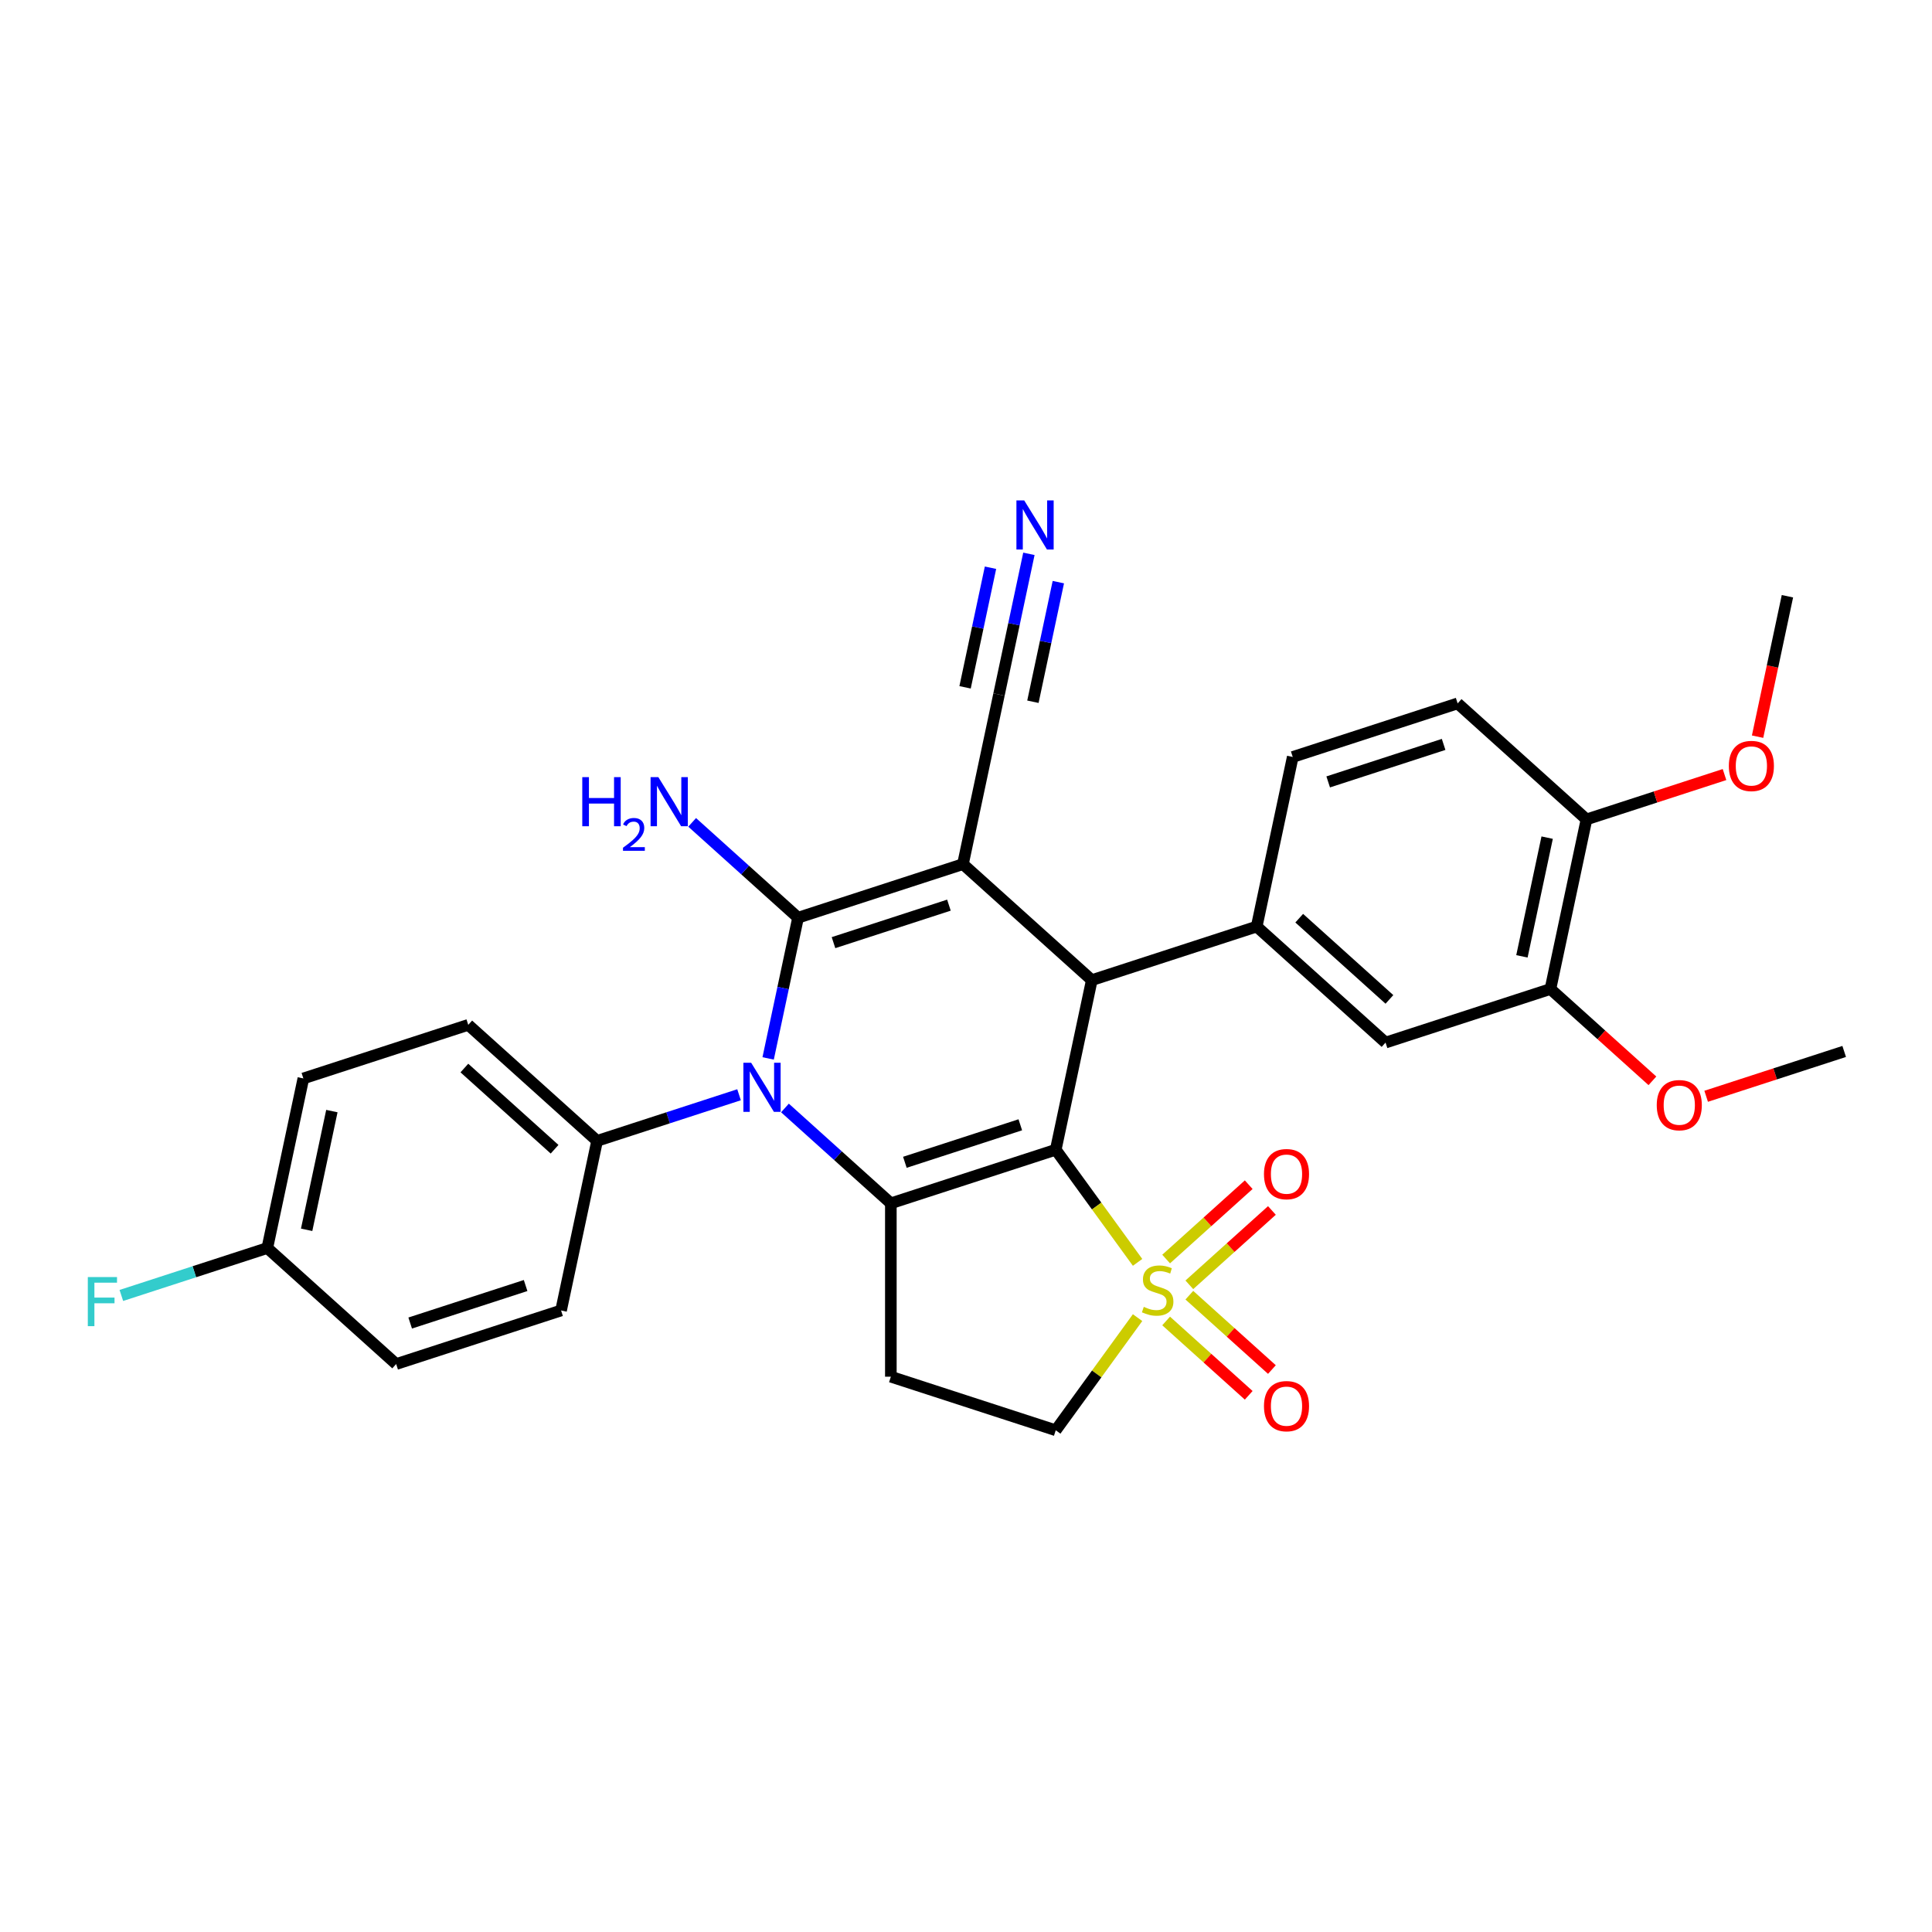 <?xml version='1.0' encoding='iso-8859-1'?>
<svg version='1.1' baseProfile='full'
              xmlns='http://www.w3.org/2000/svg'
                      xmlns:rdkit='http://www.rdkit.org/xml'
                      xmlns:xlink='http://www.w3.org/1999/xlink'
                  xml:space='preserve'
width='1000px' height='1000px' viewBox='0 0 1000 1000'>
<!-- END OF HEADER -->
<rect style='opacity:1.0;fill:#FFFFFF;stroke:none' width='1000' height='1000' x='0' y='0'> </rect>
<path class='bond-2' d='M 546.453,595.101 L 567.632,624.251' style='fill:none;fill-rule:evenodd;stroke:#000000;stroke-width:6px;stroke-linecap:butt;stroke-linejoin:miter;stroke-opacity:1' />
<path class='bond-2' d='M 567.632,624.251 L 588.81,653.401' style='fill:none;fill-rule:evenodd;stroke:#CCCC00;stroke-width:6px;stroke-linecap:butt;stroke-linejoin:miter;stroke-opacity:1' />
<path class='bond-3' d='M 546.453,595.101 L 461.103,622.833' style='fill:none;fill-rule:evenodd;stroke:#000000;stroke-width:6px;stroke-linecap:butt;stroke-linejoin:miter;stroke-opacity:1' />
<path class='bond-3' d='M 528.104,582.191 L 468.359,601.603' style='fill:none;fill-rule:evenodd;stroke:#000000;stroke-width:6px;stroke-linecap:butt;stroke-linejoin:miter;stroke-opacity:1' />
<path class='bond-5' d='M 546.453,595.101 L 565.112,507.32' style='fill:none;fill-rule:evenodd;stroke:#000000;stroke-width:6px;stroke-linecap:butt;stroke-linejoin:miter;stroke-opacity:1' />
<path class='bond-0' d='M 498.42,447.27 L 565.112,507.32' style='fill:none;fill-rule:evenodd;stroke:#000000;stroke-width:6px;stroke-linecap:butt;stroke-linejoin:miter;stroke-opacity:1' />
<path class='bond-1' d='M 498.42,447.27 L 413.07,475.002' style='fill:none;fill-rule:evenodd;stroke:#000000;stroke-width:6px;stroke-linecap:butt;stroke-linejoin:miter;stroke-opacity:1' />
<path class='bond-1' d='M 491.164,468.5 L 431.419,487.913' style='fill:none;fill-rule:evenodd;stroke:#000000;stroke-width:6px;stroke-linecap:butt;stroke-linejoin:miter;stroke-opacity:1' />
<path class='bond-7' d='M 498.42,447.27 L 517.079,359.489' style='fill:none;fill-rule:evenodd;stroke:#000000;stroke-width:6px;stroke-linecap:butt;stroke-linejoin:miter;stroke-opacity:1' />
<path class='bond-16' d='M 413.07,475.002 L 385.665,450.327' style='fill:none;fill-rule:evenodd;stroke:#000000;stroke-width:6px;stroke-linecap:butt;stroke-linejoin:miter;stroke-opacity:1' />
<path class='bond-16' d='M 385.665,450.327 L 358.26,425.651' style='fill:none;fill-rule:evenodd;stroke:#0000FF;stroke-width:6px;stroke-linecap:butt;stroke-linejoin:miter;stroke-opacity:1' />
<path class='bond-30' d='M 413.07,475.002 L 405.33,511.418' style='fill:none;fill-rule:evenodd;stroke:#000000;stroke-width:6px;stroke-linecap:butt;stroke-linejoin:miter;stroke-opacity:1' />
<path class='bond-30' d='M 405.33,511.418 L 397.589,547.833' style='fill:none;fill-rule:evenodd;stroke:#0000FF;stroke-width:6px;stroke-linecap:butt;stroke-linejoin:miter;stroke-opacity:1' />
<path class='bond-9' d='M 588.81,682.008 L 567.632,711.158' style='fill:none;fill-rule:evenodd;stroke:#CCCC00;stroke-width:6px;stroke-linecap:butt;stroke-linejoin:miter;stroke-opacity:1' />
<path class='bond-9' d='M 567.632,711.158 L 546.453,740.308' style='fill:none;fill-rule:evenodd;stroke:#000000;stroke-width:6px;stroke-linecap:butt;stroke-linejoin:miter;stroke-opacity:1' />
<path class='bond-13' d='M 615.6,665.016 L 636.969,645.775' style='fill:none;fill-rule:evenodd;stroke:#CCCC00;stroke-width:6px;stroke-linecap:butt;stroke-linejoin:miter;stroke-opacity:1' />
<path class='bond-13' d='M 636.969,645.775 L 658.339,626.534' style='fill:none;fill-rule:evenodd;stroke:#FF0000;stroke-width:6px;stroke-linecap:butt;stroke-linejoin:miter;stroke-opacity:1' />
<path class='bond-13' d='M 603.59,651.678 L 624.959,632.437' style='fill:none;fill-rule:evenodd;stroke:#CCCC00;stroke-width:6px;stroke-linecap:butt;stroke-linejoin:miter;stroke-opacity:1' />
<path class='bond-13' d='M 624.959,632.437 L 646.329,613.196' style='fill:none;fill-rule:evenodd;stroke:#FF0000;stroke-width:6px;stroke-linecap:butt;stroke-linejoin:miter;stroke-opacity:1' />
<path class='bond-14' d='M 603.59,683.731 L 624.959,702.972' style='fill:none;fill-rule:evenodd;stroke:#CCCC00;stroke-width:6px;stroke-linecap:butt;stroke-linejoin:miter;stroke-opacity:1' />
<path class='bond-14' d='M 624.959,702.972 L 646.329,722.213' style='fill:none;fill-rule:evenodd;stroke:#FF0000;stroke-width:6px;stroke-linecap:butt;stroke-linejoin:miter;stroke-opacity:1' />
<path class='bond-14' d='M 615.6,670.392 L 636.969,689.634' style='fill:none;fill-rule:evenodd;stroke:#CCCC00;stroke-width:6px;stroke-linecap:butt;stroke-linejoin:miter;stroke-opacity:1' />
<path class='bond-14' d='M 636.969,689.634 L 658.339,708.875' style='fill:none;fill-rule:evenodd;stroke:#FF0000;stroke-width:6px;stroke-linecap:butt;stroke-linejoin:miter;stroke-opacity:1' />
<path class='bond-4' d='M 461.103,622.833 L 433.698,598.158' style='fill:none;fill-rule:evenodd;stroke:#000000;stroke-width:6px;stroke-linecap:butt;stroke-linejoin:miter;stroke-opacity:1' />
<path class='bond-4' d='M 433.698,598.158 L 406.293,573.482' style='fill:none;fill-rule:evenodd;stroke:#0000FF;stroke-width:6px;stroke-linecap:butt;stroke-linejoin:miter;stroke-opacity:1' />
<path class='bond-8' d='M 461.103,622.833 L 461.103,712.576' style='fill:none;fill-rule:evenodd;stroke:#000000;stroke-width:6px;stroke-linecap:butt;stroke-linejoin:miter;stroke-opacity:1' />
<path class='bond-11' d='M 382.53,566.644 L 345.795,578.58' style='fill:none;fill-rule:evenodd;stroke:#0000FF;stroke-width:6px;stroke-linecap:butt;stroke-linejoin:miter;stroke-opacity:1' />
<path class='bond-11' d='M 345.795,578.58 L 309.061,590.516' style='fill:none;fill-rule:evenodd;stroke:#000000;stroke-width:6px;stroke-linecap:butt;stroke-linejoin:miter;stroke-opacity:1' />
<path class='bond-6' d='M 565.112,507.32 L 650.462,479.588' style='fill:none;fill-rule:evenodd;stroke:#000000;stroke-width:6px;stroke-linecap:butt;stroke-linejoin:miter;stroke-opacity:1' />
<path class='bond-12' d='M 650.462,479.588 L 717.154,539.637' style='fill:none;fill-rule:evenodd;stroke:#000000;stroke-width:6px;stroke-linecap:butt;stroke-linejoin:miter;stroke-opacity:1' />
<path class='bond-12' d='M 672.476,475.257 L 719.16,517.292' style='fill:none;fill-rule:evenodd;stroke:#000000;stroke-width:6px;stroke-linecap:butt;stroke-linejoin:miter;stroke-opacity:1' />
<path class='bond-17' d='M 650.462,479.588 L 669.12,391.807' style='fill:none;fill-rule:evenodd;stroke:#000000;stroke-width:6px;stroke-linecap:butt;stroke-linejoin:miter;stroke-opacity:1' />
<path class='bond-10' d='M 517.079,359.489 L 524.819,323.074' style='fill:none;fill-rule:evenodd;stroke:#000000;stroke-width:6px;stroke-linecap:butt;stroke-linejoin:miter;stroke-opacity:1' />
<path class='bond-10' d='M 524.819,323.074 L 532.559,286.659' style='fill:none;fill-rule:evenodd;stroke:#0000FF;stroke-width:6px;stroke-linecap:butt;stroke-linejoin:miter;stroke-opacity:1' />
<path class='bond-10' d='M 534.635,363.221 L 541.214,332.268' style='fill:none;fill-rule:evenodd;stroke:#000000;stroke-width:6px;stroke-linecap:butt;stroke-linejoin:miter;stroke-opacity:1' />
<path class='bond-10' d='M 541.214,332.268 L 547.793,301.315' style='fill:none;fill-rule:evenodd;stroke:#0000FF;stroke-width:6px;stroke-linecap:butt;stroke-linejoin:miter;stroke-opacity:1' />
<path class='bond-10' d='M 499.522,355.757 L 506.102,324.805' style='fill:none;fill-rule:evenodd;stroke:#000000;stroke-width:6px;stroke-linecap:butt;stroke-linejoin:miter;stroke-opacity:1' />
<path class='bond-10' d='M 506.102,324.805 L 512.681,293.852' style='fill:none;fill-rule:evenodd;stroke:#0000FF;stroke-width:6px;stroke-linecap:butt;stroke-linejoin:miter;stroke-opacity:1' />
<path class='bond-31' d='M 461.103,712.576 L 546.453,740.308' style='fill:none;fill-rule:evenodd;stroke:#000000;stroke-width:6px;stroke-linecap:butt;stroke-linejoin:miter;stroke-opacity:1' />
<path class='bond-20' d='M 309.061,590.516 L 242.37,530.466' style='fill:none;fill-rule:evenodd;stroke:#000000;stroke-width:6px;stroke-linecap:butt;stroke-linejoin:miter;stroke-opacity:1' />
<path class='bond-20' d='M 287.048,594.847 L 240.364,552.812' style='fill:none;fill-rule:evenodd;stroke:#000000;stroke-width:6px;stroke-linecap:butt;stroke-linejoin:miter;stroke-opacity:1' />
<path class='bond-21' d='M 309.061,590.516 L 290.403,678.297' style='fill:none;fill-rule:evenodd;stroke:#000000;stroke-width:6px;stroke-linecap:butt;stroke-linejoin:miter;stroke-opacity:1' />
<path class='bond-15' d='M 717.154,539.637 L 802.504,511.905' style='fill:none;fill-rule:evenodd;stroke:#000000;stroke-width:6px;stroke-linecap:butt;stroke-linejoin:miter;stroke-opacity:1' />
<path class='bond-23' d='M 802.504,511.905 L 828.894,535.668' style='fill:none;fill-rule:evenodd;stroke:#000000;stroke-width:6px;stroke-linecap:butt;stroke-linejoin:miter;stroke-opacity:1' />
<path class='bond-23' d='M 828.894,535.668 L 855.285,559.43' style='fill:none;fill-rule:evenodd;stroke:#FF0000;stroke-width:6px;stroke-linecap:butt;stroke-linejoin:miter;stroke-opacity:1' />
<path class='bond-32' d='M 802.504,511.905 L 821.162,424.124' style='fill:none;fill-rule:evenodd;stroke:#000000;stroke-width:6px;stroke-linecap:butt;stroke-linejoin:miter;stroke-opacity:1' />
<path class='bond-32' d='M 787.746,495.007 L 800.807,433.56' style='fill:none;fill-rule:evenodd;stroke:#000000;stroke-width:6px;stroke-linecap:butt;stroke-linejoin:miter;stroke-opacity:1' />
<path class='bond-19' d='M 669.12,391.807 L 754.471,364.075' style='fill:none;fill-rule:evenodd;stroke:#000000;stroke-width:6px;stroke-linecap:butt;stroke-linejoin:miter;stroke-opacity:1' />
<path class='bond-19' d='M 687.469,404.717 L 747.214,385.304' style='fill:none;fill-rule:evenodd;stroke:#000000;stroke-width:6px;stroke-linecap:butt;stroke-linejoin:miter;stroke-opacity:1' />
<path class='bond-18' d='M 821.162,424.124 L 754.471,364.075' style='fill:none;fill-rule:evenodd;stroke:#000000;stroke-width:6px;stroke-linecap:butt;stroke-linejoin:miter;stroke-opacity:1' />
<path class='bond-27' d='M 821.162,424.124 L 856.882,412.518' style='fill:none;fill-rule:evenodd;stroke:#000000;stroke-width:6px;stroke-linecap:butt;stroke-linejoin:miter;stroke-opacity:1' />
<path class='bond-27' d='M 856.882,412.518 L 892.602,400.912' style='fill:none;fill-rule:evenodd;stroke:#FF0000;stroke-width:6px;stroke-linecap:butt;stroke-linejoin:miter;stroke-opacity:1' />
<path class='bond-24' d='M 242.37,530.466 L 157.02,558.198' style='fill:none;fill-rule:evenodd;stroke:#000000;stroke-width:6px;stroke-linecap:butt;stroke-linejoin:miter;stroke-opacity:1' />
<path class='bond-25' d='M 290.403,678.297 L 205.053,706.029' style='fill:none;fill-rule:evenodd;stroke:#000000;stroke-width:6px;stroke-linecap:butt;stroke-linejoin:miter;stroke-opacity:1' />
<path class='bond-25' d='M 272.054,665.387 L 212.309,684.799' style='fill:none;fill-rule:evenodd;stroke:#000000;stroke-width:6px;stroke-linecap:butt;stroke-linejoin:miter;stroke-opacity:1' />
<path class='bond-22' d='M 138.361,645.98 L 205.053,706.029' style='fill:none;fill-rule:evenodd;stroke:#000000;stroke-width:6px;stroke-linecap:butt;stroke-linejoin:miter;stroke-opacity:1' />
<path class='bond-26' d='M 138.361,645.98 L 100.586,658.253' style='fill:none;fill-rule:evenodd;stroke:#000000;stroke-width:6px;stroke-linecap:butt;stroke-linejoin:miter;stroke-opacity:1' />
<path class='bond-26' d='M 100.586,658.253 L 62.811,670.527' style='fill:none;fill-rule:evenodd;stroke:#33CCCC;stroke-width:6px;stroke-linecap:butt;stroke-linejoin:miter;stroke-opacity:1' />
<path class='bond-33' d='M 138.361,645.98 L 157.02,558.198' style='fill:none;fill-rule:evenodd;stroke:#000000;stroke-width:6px;stroke-linecap:butt;stroke-linejoin:miter;stroke-opacity:1' />
<path class='bond-33' d='M 158.716,636.544 L 171.777,575.097' style='fill:none;fill-rule:evenodd;stroke:#000000;stroke-width:6px;stroke-linecap:butt;stroke-linejoin:miter;stroke-opacity:1' />
<path class='bond-28' d='M 883.105,567.435 L 918.825,555.829' style='fill:none;fill-rule:evenodd;stroke:#FF0000;stroke-width:6px;stroke-linecap:butt;stroke-linejoin:miter;stroke-opacity:1' />
<path class='bond-28' d='M 918.825,555.829 L 954.545,544.223' style='fill:none;fill-rule:evenodd;stroke:#000000;stroke-width:6px;stroke-linecap:butt;stroke-linejoin:miter;stroke-opacity:1' />
<path class='bond-29' d='M 909.721,381.297 L 917.446,344.954' style='fill:none;fill-rule:evenodd;stroke:#FF0000;stroke-width:6px;stroke-linecap:butt;stroke-linejoin:miter;stroke-opacity:1' />
<path class='bond-29' d='M 917.446,344.954 L 925.171,308.611' style='fill:none;fill-rule:evenodd;stroke:#000000;stroke-width:6px;stroke-linecap:butt;stroke-linejoin:miter;stroke-opacity:1' />
<path  class='atom-3' d='M 592.023 676.427
Q 592.31 676.535, 593.495 677.038
Q 594.68 677.54, 595.972 677.863
Q 597.3 678.15, 598.592 678.15
Q 600.997 678.15, 602.397 677.002
Q 603.797 675.817, 603.797 673.771
Q 603.797 672.371, 603.079 671.509
Q 602.397 670.648, 601.32 670.181
Q 600.244 669.715, 598.449 669.176
Q 596.187 668.494, 594.823 667.848
Q 593.495 667.202, 592.526 665.838
Q 591.592 664.474, 591.592 662.176
Q 591.592 658.981, 593.746 657.007
Q 595.936 655.033, 600.244 655.033
Q 603.187 655.033, 606.526 656.433
L 605.7 659.197
Q 602.649 657.94, 600.351 657.94
Q 597.874 657.94, 596.51 658.981
Q 595.146 659.987, 595.182 661.746
Q 595.182 663.11, 595.864 663.935
Q 596.582 664.761, 597.587 665.228
Q 598.628 665.694, 600.351 666.233
Q 602.649 666.951, 604.013 667.669
Q 605.377 668.386, 606.346 669.858
Q 607.351 671.294, 607.351 673.771
Q 607.351 677.289, 604.982 679.191
Q 602.649 681.058, 598.736 681.058
Q 596.474 681.058, 594.751 680.556
Q 593.064 680.089, 591.054 679.263
L 592.023 676.427
' fill='#CCCC00'/>
<path  class='atom-5' d='M 388.794 550.076
L 397.122 563.538
Q 397.947 564.866, 399.275 567.271
Q 400.604 569.676, 400.675 569.82
L 400.675 550.076
L 404.05 550.076
L 404.05 575.491
L 400.568 575.491
L 391.629 560.774
Q 390.588 559.05, 389.476 557.076
Q 388.399 555.102, 388.076 554.492
L 388.076 575.491
L 384.773 575.491
L 384.773 550.076
L 388.794 550.076
' fill='#0000FF'/>
<path  class='atom-11' d='M 530.119 259
L 538.447 272.462
Q 539.273 273.79, 540.601 276.195
Q 541.929 278.6, 542.001 278.744
L 542.001 259
L 545.375 259
L 545.375 284.415
L 541.893 284.415
L 532.955 269.697
Q 531.914 267.974, 530.801 266
Q 529.724 264.026, 529.401 263.416
L 529.401 284.415
L 526.099 284.415
L 526.099 259
L 530.119 259
' fill='#0000FF'/>
<path  class='atom-14' d='M 654.228 607.727
Q 654.228 601.624, 657.243 598.214
Q 660.258 594.804, 665.894 594.804
Q 671.53 594.804, 674.545 598.214
Q 677.561 601.624, 677.561 607.727
Q 677.561 613.901, 674.509 617.419
Q 671.458 620.901, 665.894 620.901
Q 660.294 620.901, 657.243 617.419
Q 654.228 613.937, 654.228 607.727
M 665.894 618.029
Q 669.771 618.029, 671.853 615.445
Q 673.971 612.824, 673.971 607.727
Q 673.971 602.737, 671.853 600.224
Q 669.771 597.676, 665.894 597.676
Q 662.017 597.676, 659.899 600.188
Q 657.817 602.701, 657.817 607.727
Q 657.817 612.86, 659.899 615.445
Q 662.017 618.029, 665.894 618.029
' fill='#FF0000'/>
<path  class='atom-15' d='M 654.228 727.826
Q 654.228 721.723, 657.243 718.313
Q 660.258 714.903, 665.894 714.903
Q 671.53 714.903, 674.545 718.313
Q 677.561 721.723, 677.561 727.826
Q 677.561 734, 674.509 737.518
Q 671.458 741, 665.894 741
Q 660.294 741, 657.243 737.518
Q 654.228 734.036, 654.228 727.826
M 665.894 738.128
Q 669.771 738.128, 671.853 735.543
Q 673.971 732.923, 673.971 727.826
Q 673.971 722.836, 671.853 720.323
Q 669.771 717.774, 665.894 717.774
Q 662.017 717.774, 659.899 720.287
Q 657.817 722.8, 657.817 727.826
Q 657.817 732.959, 659.899 735.543
Q 662.017 738.128, 665.894 738.128
' fill='#FF0000'/>
<path  class='atom-17' d='M 301.388 402.245
L 304.834 402.245
L 304.834 413.05
L 317.829 413.05
L 317.829 402.245
L 321.275 402.245
L 321.275 427.66
L 317.829 427.66
L 317.829 415.922
L 304.834 415.922
L 304.834 427.66
L 301.388 427.66
L 301.388 402.245
' fill='#0000FF'/>
<path  class='atom-17' d='M 322.507 426.769
Q 323.123 425.181, 324.592 424.305
Q 326.061 423.405, 328.098 423.405
Q 330.633 423.405, 332.055 424.779
Q 333.476 426.153, 333.476 428.593
Q 333.476 431.081, 331.628 433.403
Q 329.804 435.724, 326.013 438.473
L 333.761 438.473
L 333.761 440.368
L 322.459 440.368
L 322.459 438.781
Q 325.587 436.554, 327.435 434.895
Q 329.306 433.237, 330.207 431.744
Q 331.107 430.252, 331.107 428.712
Q 331.107 427.101, 330.301 426.2
Q 329.496 425.3, 328.098 425.3
Q 326.748 425.3, 325.847 425.845
Q 324.947 426.39, 324.307 427.598
L 322.507 426.769
' fill='#0000FF'/>
<path  class='atom-17' d='M 340.76 402.245
L 349.089 415.707
Q 349.914 417.035, 351.242 419.44
Q 352.571 421.845, 352.642 421.989
L 352.642 402.245
L 356.017 402.245
L 356.017 427.66
L 352.535 427.66
L 343.596 412.943
Q 342.555 411.22, 341.442 409.245
Q 340.366 407.271, 340.042 406.661
L 340.042 427.66
L 336.74 427.66
L 336.74 402.245
L 340.76 402.245
' fill='#0000FF'/>
<path  class='atom-24' d='M 857.529 572.027
Q 857.529 565.924, 860.544 562.514
Q 863.559 559.104, 869.195 559.104
Q 874.831 559.104, 877.846 562.514
Q 880.862 565.924, 880.862 572.027
Q 880.862 578.201, 877.811 581.719
Q 874.759 585.201, 869.195 585.201
Q 863.595 585.201, 860.544 581.719
Q 857.529 578.237, 857.529 572.027
M 869.195 582.329
Q 873.072 582.329, 875.154 579.744
Q 877.272 577.124, 877.272 572.027
Q 877.272 567.037, 875.154 564.524
Q 873.072 561.975, 869.195 561.975
Q 865.318 561.975, 863.201 564.488
Q 861.118 567.001, 861.118 572.027
Q 861.118 577.16, 863.201 579.744
Q 865.318 582.329, 869.195 582.329
' fill='#FF0000'/>
<path  class='atom-27' d='M 45.455 661.004
L 60.567 661.004
L 60.567 663.912
L 48.865 663.912
L 48.865 671.63
L 59.275 671.63
L 59.275 674.573
L 48.865 674.573
L 48.865 686.419
L 45.455 686.419
L 45.455 661.004
' fill='#33CCCC'/>
<path  class='atom-28' d='M 894.846 396.464
Q 894.846 390.361, 897.861 386.951
Q 900.876 383.541, 906.512 383.541
Q 912.148 383.541, 915.163 386.951
Q 918.179 390.361, 918.179 396.464
Q 918.179 402.638, 915.128 406.156
Q 912.076 409.638, 906.512 409.638
Q 900.912 409.638, 897.861 406.156
Q 894.846 402.674, 894.846 396.464
M 906.512 406.766
Q 910.389 406.766, 912.471 404.182
Q 914.589 401.561, 914.589 396.464
Q 914.589 391.474, 912.471 388.961
Q 910.389 386.413, 906.512 386.413
Q 902.635 386.413, 900.518 388.926
Q 898.435 391.438, 898.435 396.464
Q 898.435 401.597, 900.518 404.182
Q 902.635 406.766, 906.512 406.766
' fill='#FF0000'/>
</svg>
